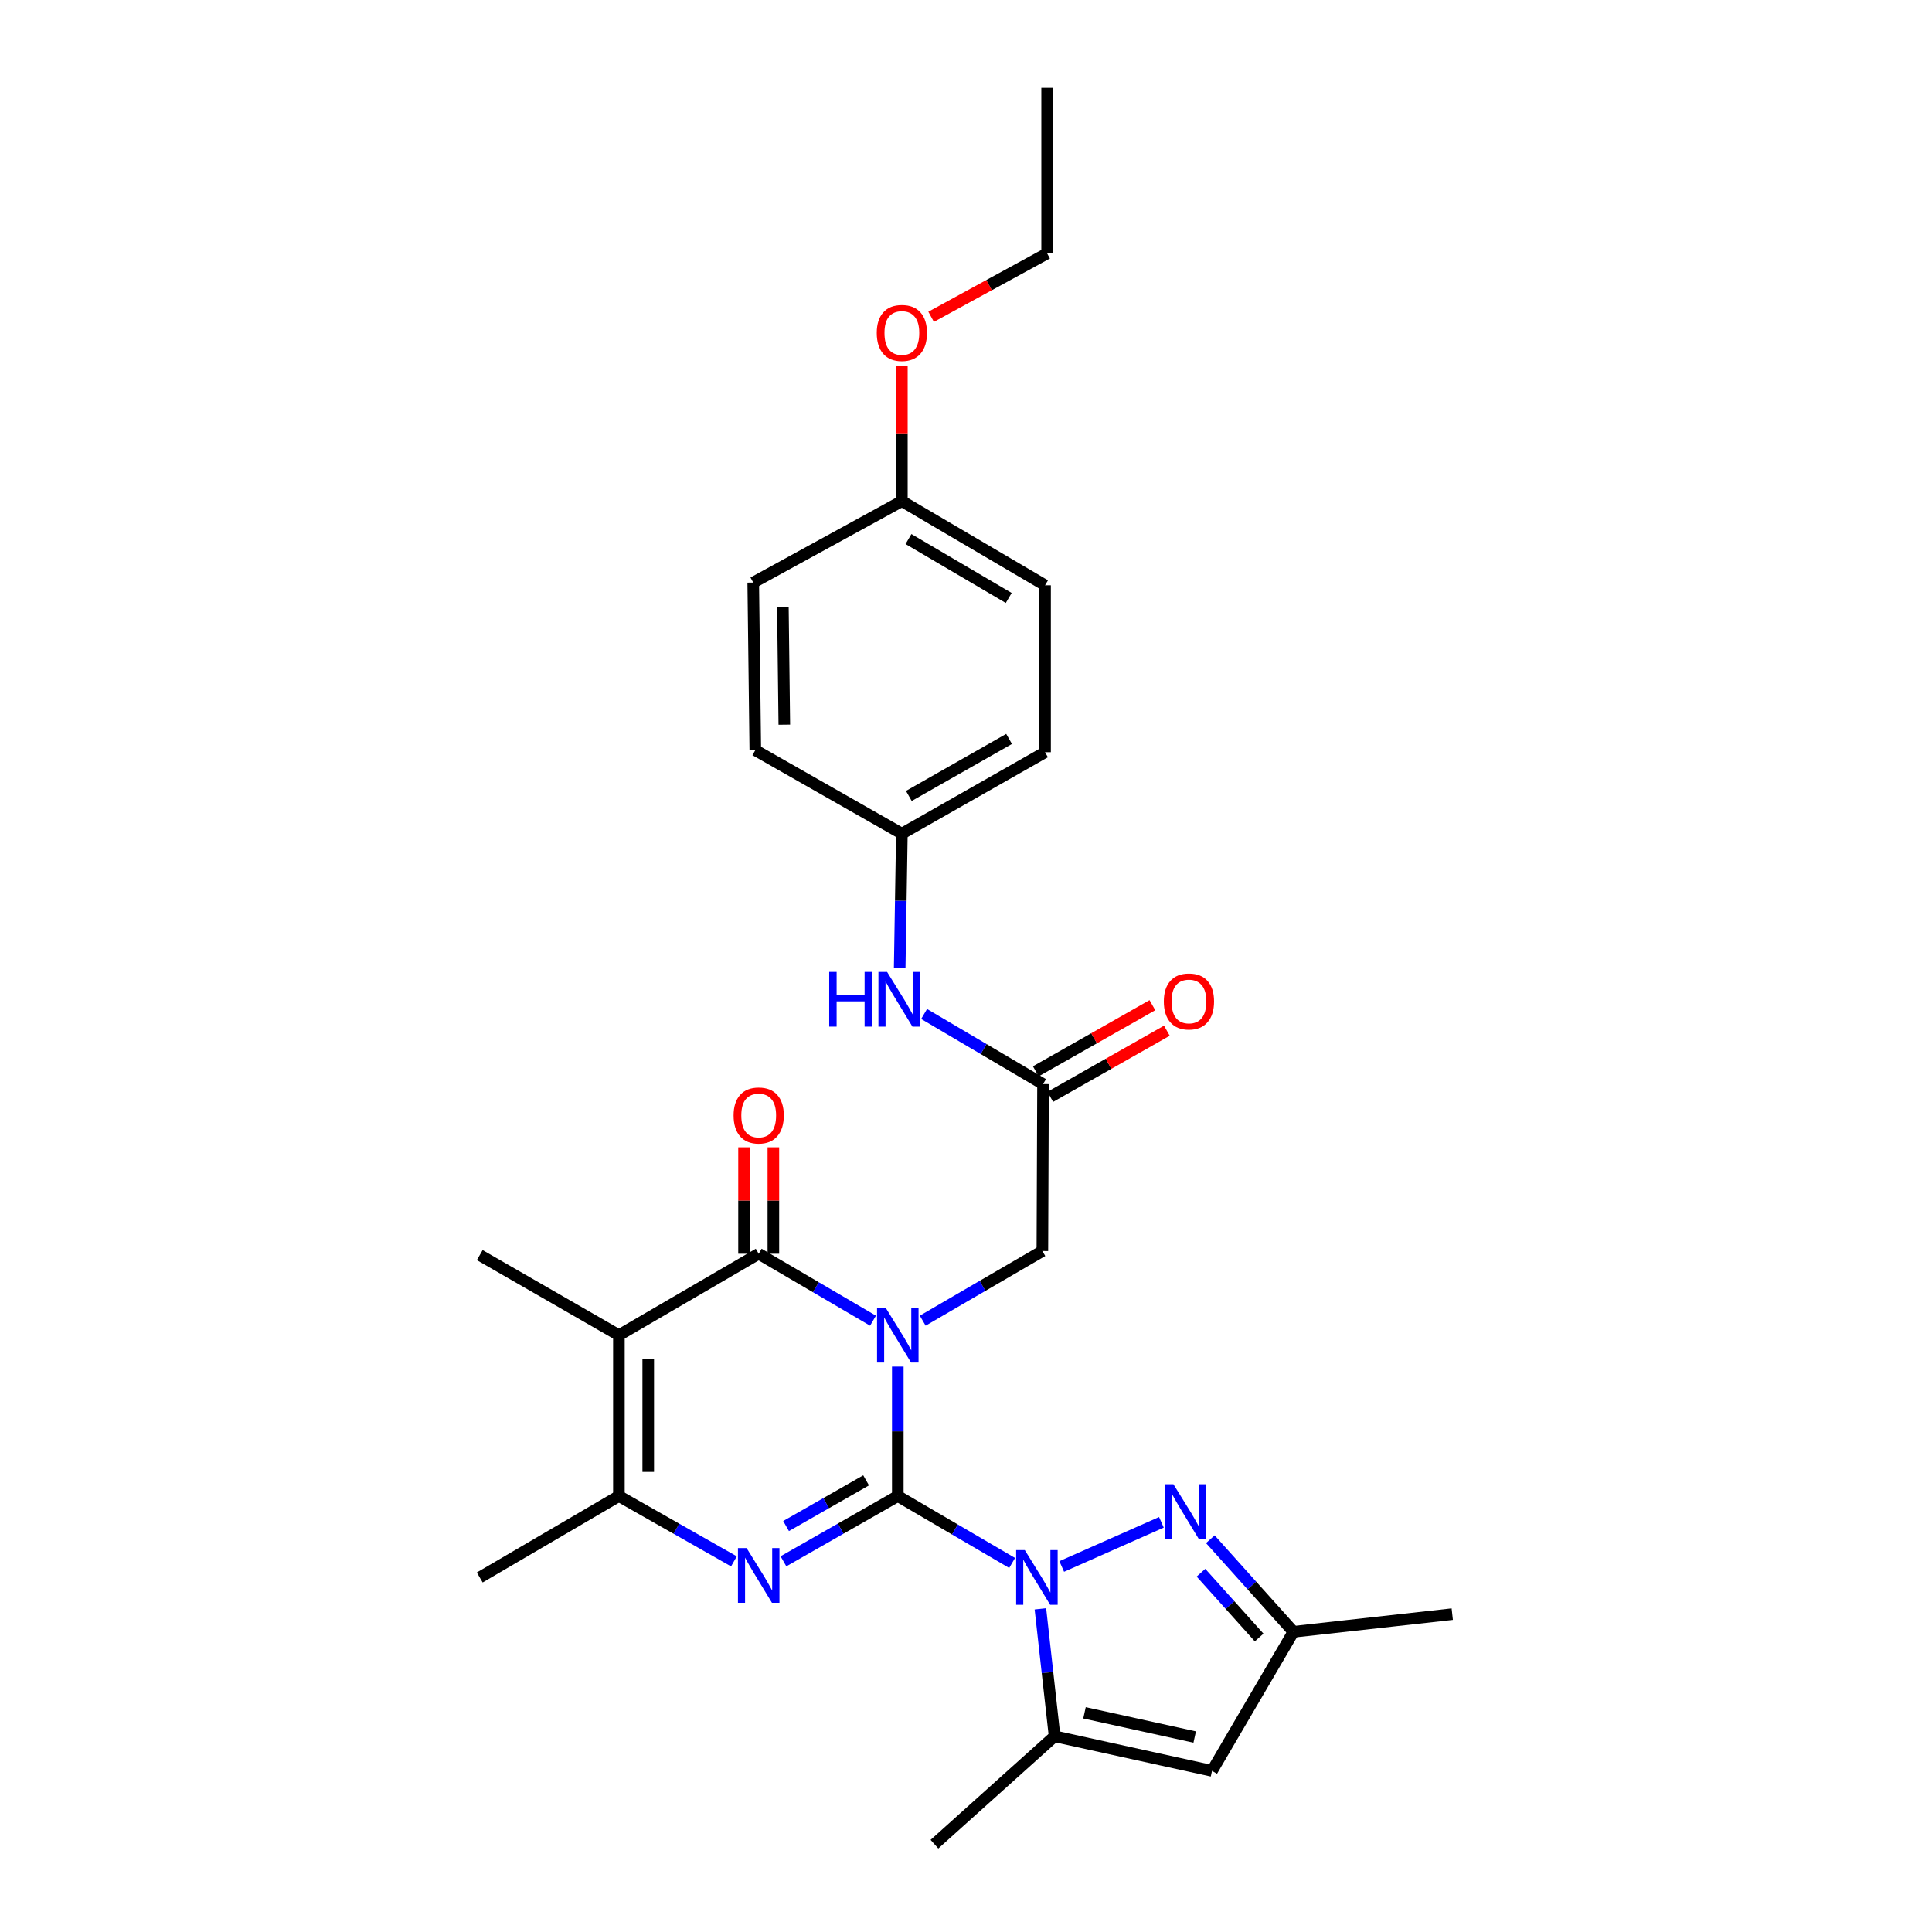 <?xml version='1.0' encoding='iso-8859-1'?>
<svg version='1.1' baseProfile='full'
              xmlns='http://www.w3.org/2000/svg'
                      xmlns:rdkit='http://www.rdkit.org/xml'
                      xmlns:xlink='http://www.w3.org/1999/xlink'
                  xml:space='preserve'
width='1000px' height='1000px' viewBox='0 0 1000 1000'>
<!-- END OF HEADER -->
<rect style='opacity:1.0;fill:#FFFFFF;stroke:none' width='1000' height='1000' x='0' y='0'> </rect>
<path class='bond-0' d='M 464.698,774.347 L 464.698,740.843' style='fill:none;fill-rule:evenodd;stroke:#000000;stroke-width:6px;stroke-linecap:butt;stroke-linejoin:miter;stroke-opacity:1' />
<path class='bond-0' d='M 464.698,740.843 L 464.698,707.338' style='fill:none;fill-rule:evenodd;stroke:#0000FF;stroke-width:6px;stroke-linecap:butt;stroke-linejoin:miter;stroke-opacity:1' />
<path class='bond-1' d='M 464.698,774.347 L 494.287,791.665' style='fill:none;fill-rule:evenodd;stroke:#000000;stroke-width:6px;stroke-linecap:butt;stroke-linejoin:miter;stroke-opacity:1' />
<path class='bond-1' d='M 494.287,791.665 L 523.877,808.984' style='fill:none;fill-rule:evenodd;stroke:#0000FF;stroke-width:6px;stroke-linecap:butt;stroke-linejoin:miter;stroke-opacity:1' />
<path class='bond-2' d='M 464.698,774.347 L 435.105,791.235' style='fill:none;fill-rule:evenodd;stroke:#000000;stroke-width:6px;stroke-linecap:butt;stroke-linejoin:miter;stroke-opacity:1' />
<path class='bond-2' d='M 435.105,791.235 L 405.513,808.124' style='fill:none;fill-rule:evenodd;stroke:#0000FF;stroke-width:6px;stroke-linecap:butt;stroke-linejoin:miter;stroke-opacity:1' />
<path class='bond-2' d='M 448.294,766.226 L 427.579,778.048' style='fill:none;fill-rule:evenodd;stroke:#000000;stroke-width:6px;stroke-linecap:butt;stroke-linejoin:miter;stroke-opacity:1' />
<path class='bond-2' d='M 427.579,778.048 L 406.865,789.87' style='fill:none;fill-rule:evenodd;stroke:#0000FF;stroke-width:6px;stroke-linecap:butt;stroke-linejoin:miter;stroke-opacity:1' />
<path class='bond-3' d='M 451.872,683.587 L 422.286,666.262' style='fill:none;fill-rule:evenodd;stroke:#0000FF;stroke-width:6px;stroke-linecap:butt;stroke-linejoin:miter;stroke-opacity:1' />
<path class='bond-3' d='M 422.286,666.262 L 392.701,648.937' style='fill:none;fill-rule:evenodd;stroke:#000000;stroke-width:6px;stroke-linecap:butt;stroke-linejoin:miter;stroke-opacity:1' />
<path class='bond-9' d='M 477.602,683.584 L 508.565,665.556' style='fill:none;fill-rule:evenodd;stroke:#0000FF;stroke-width:6px;stroke-linecap:butt;stroke-linejoin:miter;stroke-opacity:1' />
<path class='bond-9' d='M 508.565,665.556 L 539.529,647.528' style='fill:none;fill-rule:evenodd;stroke:#000000;stroke-width:6px;stroke-linecap:butt;stroke-linejoin:miter;stroke-opacity:1' />
<path class='bond-6' d='M 549.546,810.801 L 601.142,787.945' style='fill:none;fill-rule:evenodd;stroke:#0000FF;stroke-width:6px;stroke-linecap:butt;stroke-linejoin:miter;stroke-opacity:1' />
<path class='bond-7' d='M 538.51,832.718 L 542.182,865.706' style='fill:none;fill-rule:evenodd;stroke:#0000FF;stroke-width:6px;stroke-linecap:butt;stroke-linejoin:miter;stroke-opacity:1' />
<path class='bond-7' d='M 542.182,865.706 L 545.855,898.694' style='fill:none;fill-rule:evenodd;stroke:#000000;stroke-width:6px;stroke-linecap:butt;stroke-linejoin:miter;stroke-opacity:1' />
<path class='bond-5' d='M 379.88,808.156 L 350.111,791.251' style='fill:none;fill-rule:evenodd;stroke:#0000FF;stroke-width:6px;stroke-linecap:butt;stroke-linejoin:miter;stroke-opacity:1' />
<path class='bond-5' d='M 350.111,791.251 L 320.341,774.347' style='fill:none;fill-rule:evenodd;stroke:#000000;stroke-width:6px;stroke-linecap:butt;stroke-linejoin:miter;stroke-opacity:1' />
<path class='bond-12' d='M 400.293,648.937 L 400.293,621.387' style='fill:none;fill-rule:evenodd;stroke:#000000;stroke-width:6px;stroke-linecap:butt;stroke-linejoin:miter;stroke-opacity:1' />
<path class='bond-12' d='M 400.293,621.387 L 400.293,593.837' style='fill:none;fill-rule:evenodd;stroke:#FF0000;stroke-width:6px;stroke-linecap:butt;stroke-linejoin:miter;stroke-opacity:1' />
<path class='bond-12' d='M 385.109,648.937 L 385.109,621.387' style='fill:none;fill-rule:evenodd;stroke:#000000;stroke-width:6px;stroke-linecap:butt;stroke-linejoin:miter;stroke-opacity:1' />
<path class='bond-12' d='M 385.109,621.387 L 385.109,593.837' style='fill:none;fill-rule:evenodd;stroke:#FF0000;stroke-width:6px;stroke-linecap:butt;stroke-linejoin:miter;stroke-opacity:1' />
<path class='bond-28' d='M 392.701,648.937 L 320.341,691.097' style='fill:none;fill-rule:evenodd;stroke:#000000;stroke-width:6px;stroke-linecap:butt;stroke-linejoin:miter;stroke-opacity:1' />
<path class='bond-4' d='M 320.341,691.097 L 320.341,774.347' style='fill:none;fill-rule:evenodd;stroke:#000000;stroke-width:6px;stroke-linecap:butt;stroke-linejoin:miter;stroke-opacity:1' />
<path class='bond-4' d='M 335.525,703.585 L 335.525,761.859' style='fill:none;fill-rule:evenodd;stroke:#000000;stroke-width:6px;stroke-linecap:butt;stroke-linejoin:miter;stroke-opacity:1' />
<path class='bond-16' d='M 320.341,691.097 L 248.311,649.645' style='fill:none;fill-rule:evenodd;stroke:#000000;stroke-width:6px;stroke-linecap:butt;stroke-linejoin:miter;stroke-opacity:1' />
<path class='bond-18' d='M 320.341,774.347 L 248.311,816.491' style='fill:none;fill-rule:evenodd;stroke:#000000;stroke-width:6px;stroke-linecap:butt;stroke-linejoin:miter;stroke-opacity:1' />
<path class='bond-10' d='M 626.464,796.698 L 647.975,820.652' style='fill:none;fill-rule:evenodd;stroke:#0000FF;stroke-width:6px;stroke-linecap:butt;stroke-linejoin:miter;stroke-opacity:1' />
<path class='bond-10' d='M 647.975,820.652 L 669.486,844.606' style='fill:none;fill-rule:evenodd;stroke:#000000;stroke-width:6px;stroke-linecap:butt;stroke-linejoin:miter;stroke-opacity:1' />
<path class='bond-10' d='M 621.62,814.029 L 636.678,830.797' style='fill:none;fill-rule:evenodd;stroke:#0000FF;stroke-width:6px;stroke-linecap:butt;stroke-linejoin:miter;stroke-opacity:1' />
<path class='bond-10' d='M 636.678,830.797 L 651.735,847.565' style='fill:none;fill-rule:evenodd;stroke:#000000;stroke-width:6px;stroke-linecap:butt;stroke-linejoin:miter;stroke-opacity:1' />
<path class='bond-8' d='M 545.855,898.694 L 627.342,916.603' style='fill:none;fill-rule:evenodd;stroke:#000000;stroke-width:6px;stroke-linecap:butt;stroke-linejoin:miter;stroke-opacity:1' />
<path class='bond-8' d='M 561.337,886.551 L 618.378,899.086' style='fill:none;fill-rule:evenodd;stroke:#000000;stroke-width:6px;stroke-linecap:butt;stroke-linejoin:miter;stroke-opacity:1' />
<path class='bond-19' d='M 545.855,898.694 L 483.669,954.545' style='fill:none;fill-rule:evenodd;stroke:#000000;stroke-width:6px;stroke-linecap:butt;stroke-linejoin:miter;stroke-opacity:1' />
<path class='bond-29' d='M 627.342,916.603 L 669.486,844.606' style='fill:none;fill-rule:evenodd;stroke:#000000;stroke-width:6px;stroke-linecap:butt;stroke-linejoin:miter;stroke-opacity:1' />
<path class='bond-11' d='M 539.529,647.528 L 539.874,561.123' style='fill:none;fill-rule:evenodd;stroke:#000000;stroke-width:6px;stroke-linecap:butt;stroke-linejoin:miter;stroke-opacity:1' />
<path class='bond-25' d='M 669.486,844.606 L 751.689,835.47' style='fill:none;fill-rule:evenodd;stroke:#000000;stroke-width:6px;stroke-linecap:butt;stroke-linejoin:miter;stroke-opacity:1' />
<path class='bond-13' d='M 539.874,561.123 L 509.095,542.974' style='fill:none;fill-rule:evenodd;stroke:#000000;stroke-width:6px;stroke-linecap:butt;stroke-linejoin:miter;stroke-opacity:1' />
<path class='bond-13' d='M 509.095,542.974 L 478.316,524.824' style='fill:none;fill-rule:evenodd;stroke:#0000FF;stroke-width:6px;stroke-linecap:butt;stroke-linejoin:miter;stroke-opacity:1' />
<path class='bond-14' d='M 543.621,567.726 L 573.797,550.604' style='fill:none;fill-rule:evenodd;stroke:#000000;stroke-width:6px;stroke-linecap:butt;stroke-linejoin:miter;stroke-opacity:1' />
<path class='bond-14' d='M 573.797,550.604 L 603.973,533.482' style='fill:none;fill-rule:evenodd;stroke:#FF0000;stroke-width:6px;stroke-linecap:butt;stroke-linejoin:miter;stroke-opacity:1' />
<path class='bond-14' d='M 536.128,554.52 L 566.304,537.398' style='fill:none;fill-rule:evenodd;stroke:#000000;stroke-width:6px;stroke-linecap:butt;stroke-linejoin:miter;stroke-opacity:1' />
<path class='bond-14' d='M 566.304,537.398 L 596.48,520.276' style='fill:none;fill-rule:evenodd;stroke:#FF0000;stroke-width:6px;stroke-linecap:butt;stroke-linejoin:miter;stroke-opacity:1' />
<path class='bond-15' d='M 465.679,500.914 L 466.243,466.209' style='fill:none;fill-rule:evenodd;stroke:#0000FF;stroke-width:6px;stroke-linecap:butt;stroke-linejoin:miter;stroke-opacity:1' />
<path class='bond-15' d='M 466.243,466.209 L 466.806,431.504' style='fill:none;fill-rule:evenodd;stroke:#000000;stroke-width:6px;stroke-linecap:butt;stroke-linejoin:miter;stroke-opacity:1' />
<path class='bond-20' d='M 466.806,431.504 L 390.938,388.297' style='fill:none;fill-rule:evenodd;stroke:#000000;stroke-width:6px;stroke-linecap:butt;stroke-linejoin:miter;stroke-opacity:1' />
<path class='bond-21' d='M 466.806,431.504 L 540.92,389.343' style='fill:none;fill-rule:evenodd;stroke:#000000;stroke-width:6px;stroke-linecap:butt;stroke-linejoin:miter;stroke-opacity:1' />
<path class='bond-21' d='M 470.416,411.982 L 522.296,382.47' style='fill:none;fill-rule:evenodd;stroke:#000000;stroke-width:6px;stroke-linecap:butt;stroke-linejoin:miter;stroke-opacity:1' />
<path class='bond-17' d='M 466.806,259.378 L 540.92,302.939' style='fill:none;fill-rule:evenodd;stroke:#000000;stroke-width:6px;stroke-linecap:butt;stroke-linejoin:miter;stroke-opacity:1' />
<path class='bond-17' d='M 470.23,279.002 L 522.11,309.495' style='fill:none;fill-rule:evenodd;stroke:#000000;stroke-width:6px;stroke-linecap:butt;stroke-linejoin:miter;stroke-opacity:1' />
<path class='bond-24' d='M 466.806,259.378 L 466.806,224.286' style='fill:none;fill-rule:evenodd;stroke:#000000;stroke-width:6px;stroke-linecap:butt;stroke-linejoin:miter;stroke-opacity:1' />
<path class='bond-24' d='M 466.806,224.286 L 466.806,189.195' style='fill:none;fill-rule:evenodd;stroke:#FF0000;stroke-width:6px;stroke-linecap:butt;stroke-linejoin:miter;stroke-opacity:1' />
<path class='bond-30' d='M 466.806,259.378 L 389.875,301.53' style='fill:none;fill-rule:evenodd;stroke:#000000;stroke-width:6px;stroke-linecap:butt;stroke-linejoin:miter;stroke-opacity:1' />
<path class='bond-23' d='M 390.938,388.297 L 389.875,301.53' style='fill:none;fill-rule:evenodd;stroke:#000000;stroke-width:6px;stroke-linecap:butt;stroke-linejoin:miter;stroke-opacity:1' />
<path class='bond-23' d='M 405.961,375.096 L 405.217,314.359' style='fill:none;fill-rule:evenodd;stroke:#000000;stroke-width:6px;stroke-linecap:butt;stroke-linejoin:miter;stroke-opacity:1' />
<path class='bond-22' d='M 540.92,389.343 L 540.92,302.939' style='fill:none;fill-rule:evenodd;stroke:#000000;stroke-width:6px;stroke-linecap:butt;stroke-linejoin:miter;stroke-opacity:1' />
<path class='bond-26' d='M 481.948,163.981 L 511.97,147.574' style='fill:none;fill-rule:evenodd;stroke:#FF0000;stroke-width:6px;stroke-linecap:butt;stroke-linejoin:miter;stroke-opacity:1' />
<path class='bond-26' d='M 511.97,147.574 L 541.992,131.167' style='fill:none;fill-rule:evenodd;stroke:#000000;stroke-width:6px;stroke-linecap:butt;stroke-linejoin:miter;stroke-opacity:1' />
<path class='bond-27' d='M 541.992,131.167 L 541.992,45.455' style='fill:none;fill-rule:evenodd;stroke:#000000;stroke-width:6px;stroke-linecap:butt;stroke-linejoin:miter;stroke-opacity:1' />
<path  class='atom-1' d='M 458.438 676.937
L 467.718 691.937
Q 468.638 693.417, 470.118 696.097
Q 471.598 698.777, 471.678 698.937
L 471.678 676.937
L 475.438 676.937
L 475.438 705.257
L 471.558 705.257
L 461.598 688.857
Q 460.438 686.937, 459.198 684.737
Q 457.998 682.537, 457.638 681.857
L 457.638 705.257
L 453.958 705.257
L 453.958 676.937
L 458.438 676.937
' fill='#0000FF'/>
<path  class='atom-2' d='M 530.443 802.331
L 539.723 817.331
Q 540.643 818.811, 542.123 821.491
Q 543.603 824.171, 543.683 824.331
L 543.683 802.331
L 547.443 802.331
L 547.443 830.651
L 543.563 830.651
L 533.603 814.251
Q 532.443 812.331, 531.203 810.131
Q 530.003 807.931, 529.643 807.251
L 529.643 830.651
L 525.963 830.651
L 525.963 802.331
L 530.443 802.331
' fill='#0000FF'/>
<path  class='atom-3' d='M 386.441 801.276
L 395.721 816.276
Q 396.641 817.756, 398.121 820.436
Q 399.601 823.116, 399.681 823.276
L 399.681 801.276
L 403.441 801.276
L 403.441 829.596
L 399.561 829.596
L 389.601 813.196
Q 388.441 811.276, 387.201 809.076
Q 386.001 806.876, 385.641 806.196
L 385.641 829.596
L 381.961 829.596
L 381.961 801.276
L 386.441 801.276
' fill='#0000FF'/>
<path  class='atom-7' d='M 607.374 768.251
L 616.654 783.251
Q 617.574 784.731, 619.054 787.411
Q 620.534 790.091, 620.614 790.251
L 620.614 768.251
L 624.374 768.251
L 624.374 796.571
L 620.494 796.571
L 610.534 780.171
Q 609.374 778.251, 608.134 776.051
Q 606.934 773.851, 606.574 773.171
L 606.574 796.571
L 602.894 796.571
L 602.894 768.251
L 607.374 768.251
' fill='#0000FF'/>
<path  class='atom-13' d='M 379.701 577.366
Q 379.701 570.566, 383.061 566.766
Q 386.421 562.966, 392.701 562.966
Q 398.981 562.966, 402.341 566.766
Q 405.701 570.566, 405.701 577.366
Q 405.701 584.246, 402.301 588.166
Q 398.901 592.046, 392.701 592.046
Q 386.461 592.046, 383.061 588.166
Q 379.701 584.286, 379.701 577.366
M 392.701 588.846
Q 397.021 588.846, 399.341 585.966
Q 401.701 583.046, 401.701 577.366
Q 401.701 571.806, 399.341 569.006
Q 397.021 566.166, 392.701 566.166
Q 388.381 566.166, 386.021 568.966
Q 383.701 571.766, 383.701 577.366
Q 383.701 583.086, 386.021 585.966
Q 388.381 588.846, 392.701 588.846
' fill='#FF0000'/>
<path  class='atom-14' d='M 429.195 503.057
L 433.035 503.057
L 433.035 515.097
L 447.515 515.097
L 447.515 503.057
L 451.355 503.057
L 451.355 531.377
L 447.515 531.377
L 447.515 518.297
L 433.035 518.297
L 433.035 531.377
L 429.195 531.377
L 429.195 503.057
' fill='#0000FF'/>
<path  class='atom-14' d='M 459.155 503.057
L 468.435 518.057
Q 469.355 519.537, 470.835 522.217
Q 472.315 524.897, 472.395 525.057
L 472.395 503.057
L 476.155 503.057
L 476.155 531.377
L 472.275 531.377
L 462.315 514.977
Q 461.155 513.057, 459.915 510.857
Q 458.715 508.657, 458.355 507.977
L 458.355 531.377
L 454.675 531.377
L 454.675 503.057
L 459.155 503.057
' fill='#0000FF'/>
<path  class='atom-15' d='M 602.397 518.351
Q 602.397 511.551, 605.757 507.751
Q 609.117 503.951, 615.397 503.951
Q 621.677 503.951, 625.037 507.751
Q 628.397 511.551, 628.397 518.351
Q 628.397 525.231, 624.997 529.151
Q 621.597 533.031, 615.397 533.031
Q 609.157 533.031, 605.757 529.151
Q 602.397 525.271, 602.397 518.351
M 615.397 529.831
Q 619.717 529.831, 622.037 526.951
Q 624.397 524.031, 624.397 518.351
Q 624.397 512.791, 622.037 509.991
Q 619.717 507.151, 615.397 507.151
Q 611.077 507.151, 608.717 509.951
Q 606.397 512.751, 606.397 518.351
Q 606.397 524.071, 608.717 526.951
Q 611.077 529.831, 615.397 529.831
' fill='#FF0000'/>
<path  class='atom-25' d='M 453.806 172.337
Q 453.806 165.537, 457.166 161.737
Q 460.526 157.937, 466.806 157.937
Q 473.086 157.937, 476.446 161.737
Q 479.806 165.537, 479.806 172.337
Q 479.806 179.217, 476.406 183.137
Q 473.006 187.017, 466.806 187.017
Q 460.566 187.017, 457.166 183.137
Q 453.806 179.257, 453.806 172.337
M 466.806 183.817
Q 471.126 183.817, 473.446 180.937
Q 475.806 178.017, 475.806 172.337
Q 475.806 166.777, 473.446 163.977
Q 471.126 161.137, 466.806 161.137
Q 462.486 161.137, 460.126 163.937
Q 457.806 166.737, 457.806 172.337
Q 457.806 178.057, 460.126 180.937
Q 462.486 183.817, 466.806 183.817
' fill='#FF0000'/>
</svg>
